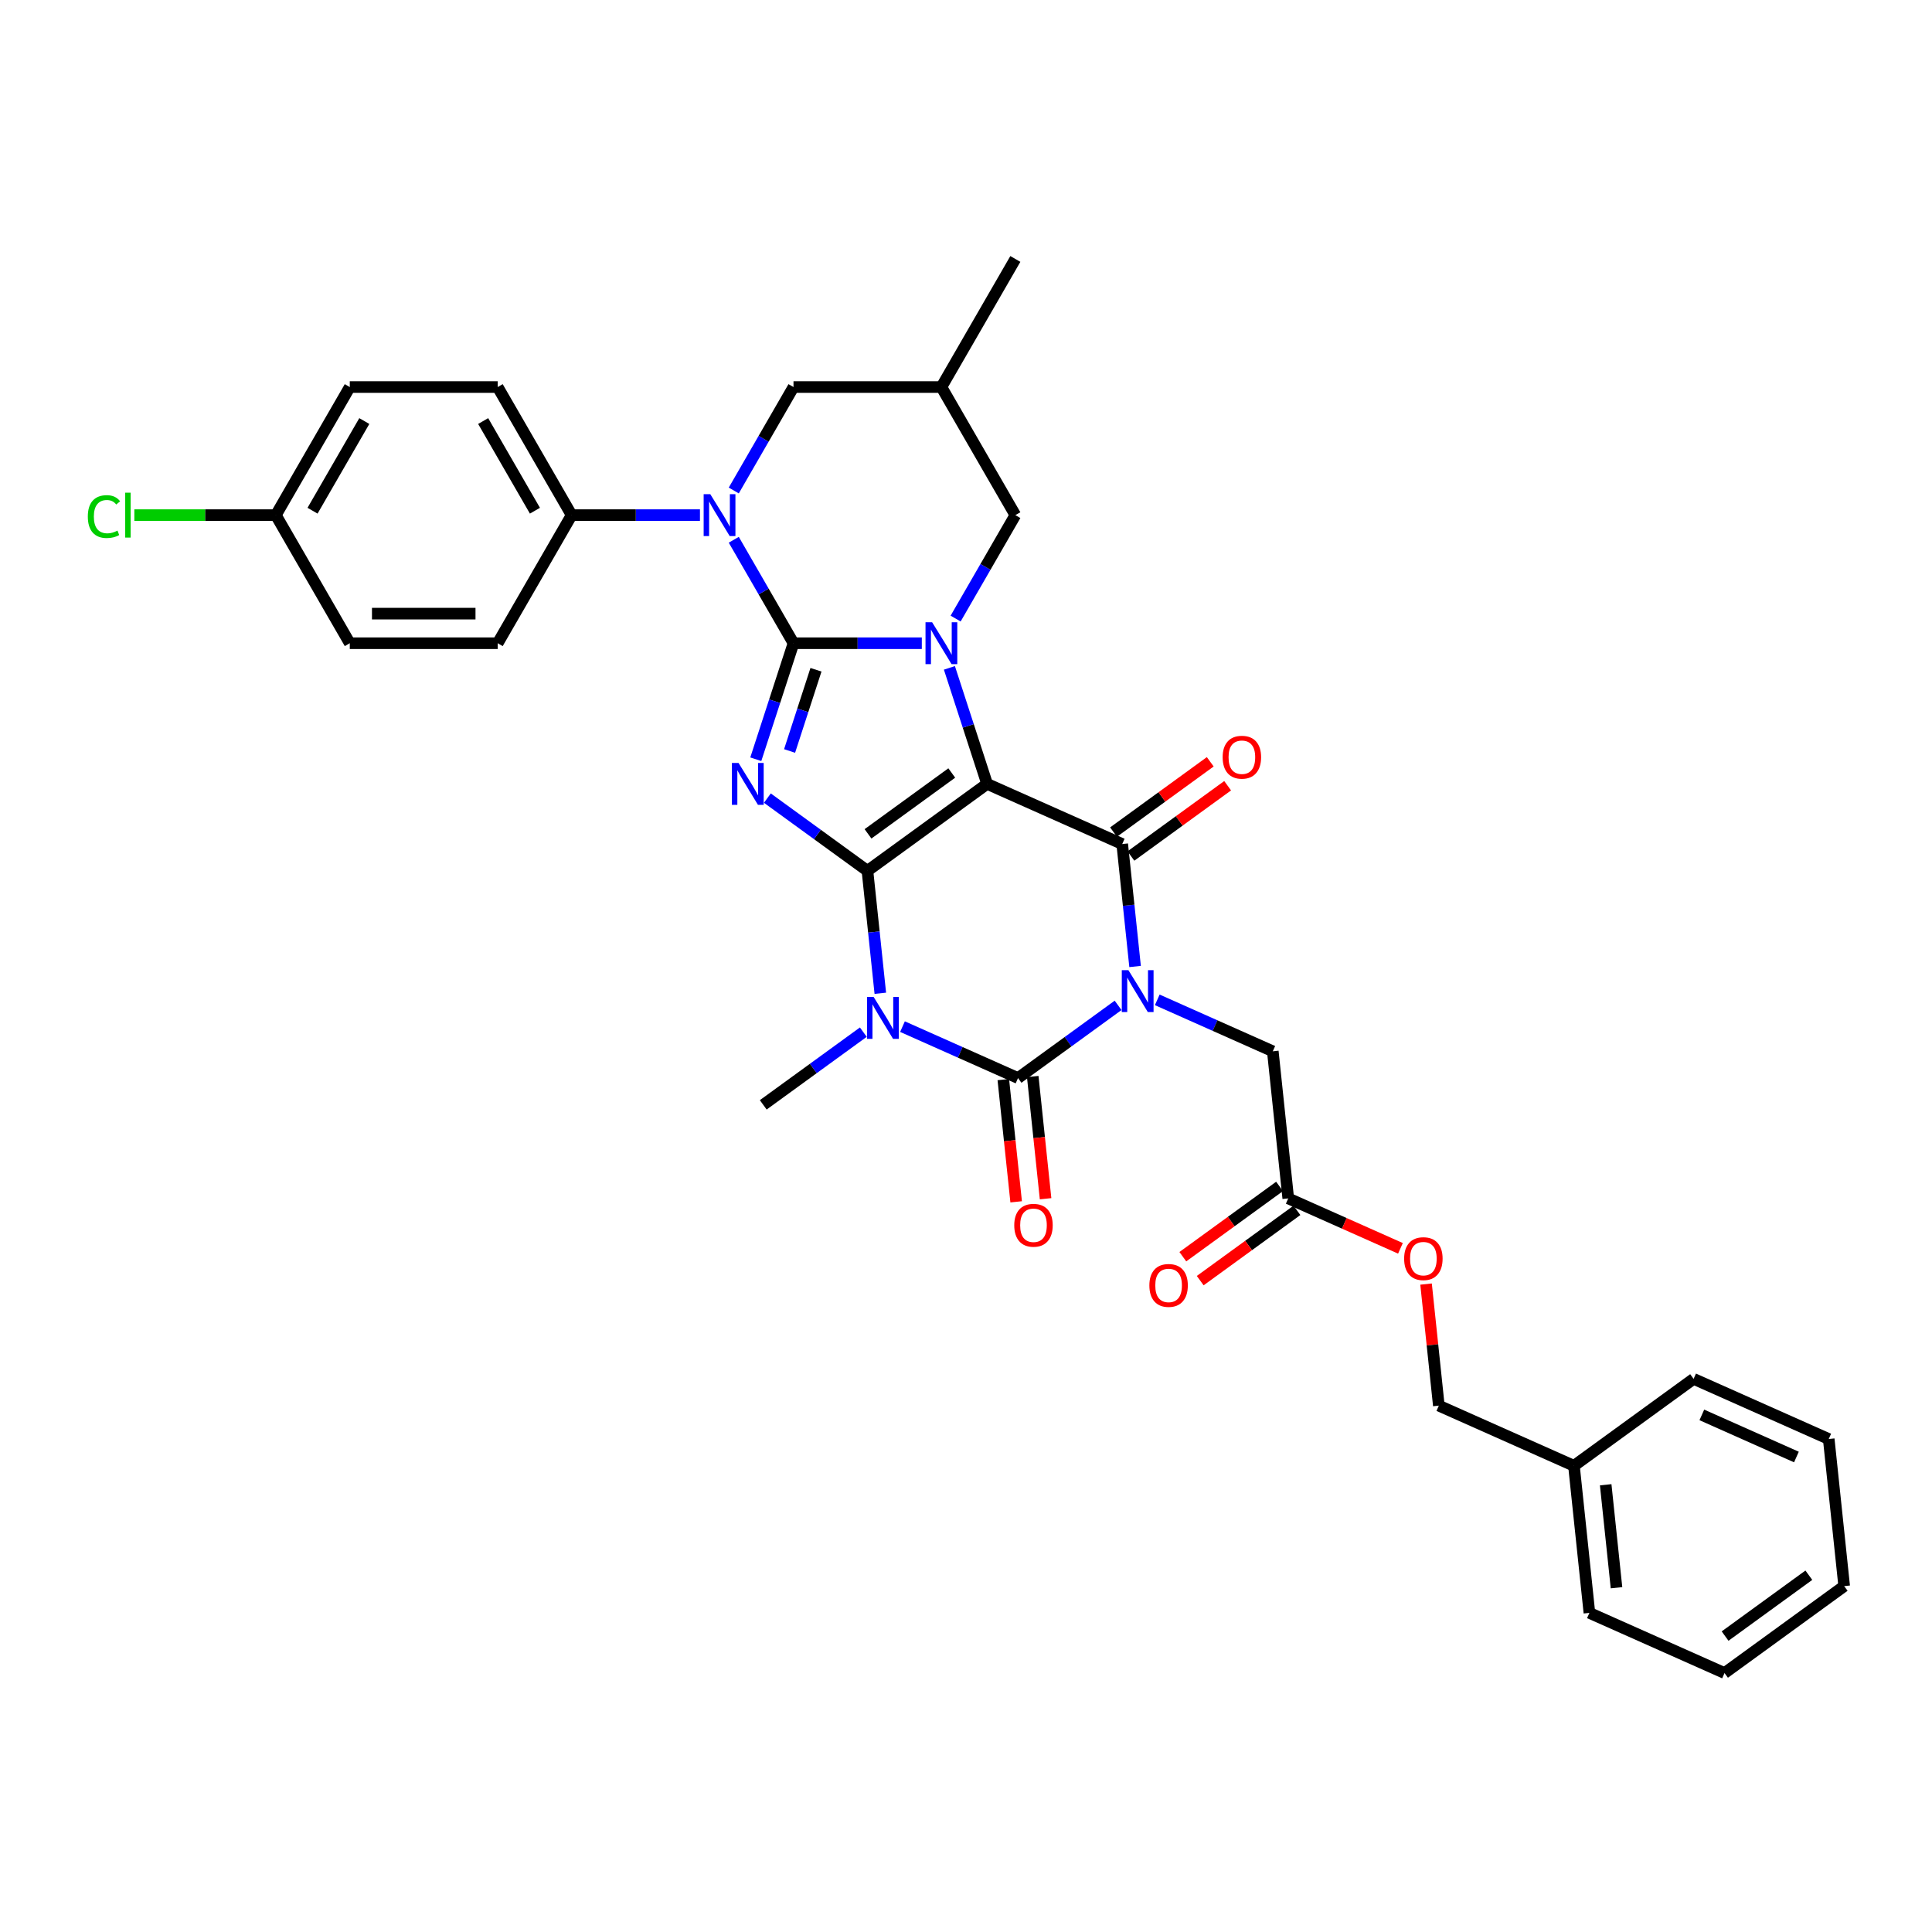 <?xml version='1.0' encoding='iso-8859-1'?>
<svg version='1.1' baseProfile='full'
              xmlns='http://www.w3.org/2000/svg'
                      xmlns:rdkit='http://www.rdkit.org/xml'
                      xmlns:xlink='http://www.w3.org/1999/xlink'
                  xml:space='preserve'
width='1000px' height='1000px' viewBox='0 0 1000 1000'>
<!-- END OF HEADER -->
<rect style='opacity:1.0;fill:#FFFFFF;stroke:none' width='1000' height='1000' x='0' y='0'> </rect>
<path class='bond-0' d='M 448.989,450.735 L 510.923,405.737' style='fill:none;fill-rule:evenodd;stroke:#000000;stroke-width:6px;stroke-linecap:butt;stroke-linejoin:miter;stroke-opacity:1' />
<path class='bond-0' d='M 449.279,431.598 L 492.633,400.1' style='fill:none;fill-rule:evenodd;stroke:#000000;stroke-width:6px;stroke-linecap:butt;stroke-linejoin:miter;stroke-opacity:1' />
<path class='bond-3' d='M 448.989,450.735 L 423.09,431.918' style='fill:none;fill-rule:evenodd;stroke:#000000;stroke-width:6px;stroke-linecap:butt;stroke-linejoin:miter;stroke-opacity:1' />
<path class='bond-3' d='M 423.09,431.918 L 397.191,413.101' style='fill:none;fill-rule:evenodd;stroke:#0000FF;stroke-width:6px;stroke-linecap:butt;stroke-linejoin:miter;stroke-opacity:1' />
<path class='bond-5' d='M 448.989,450.735 L 452.32,482.425' style='fill:none;fill-rule:evenodd;stroke:#000000;stroke-width:6px;stroke-linecap:butt;stroke-linejoin:miter;stroke-opacity:1' />
<path class='bond-5' d='M 452.32,482.425 L 455.65,514.116' style='fill:none;fill-rule:evenodd;stroke:#0000FF;stroke-width:6px;stroke-linecap:butt;stroke-linejoin:miter;stroke-opacity:1' />
<path class='bond-4' d='M 510.923,405.737 L 501.166,375.71' style='fill:none;fill-rule:evenodd;stroke:#000000;stroke-width:6px;stroke-linecap:butt;stroke-linejoin:miter;stroke-opacity:1' />
<path class='bond-4' d='M 501.166,375.71 L 491.41,345.683' style='fill:none;fill-rule:evenodd;stroke:#0000FF;stroke-width:6px;stroke-linecap:butt;stroke-linejoin:miter;stroke-opacity:1' />
<path class='bond-7' d='M 510.923,405.737 L 580.859,436.874' style='fill:none;fill-rule:evenodd;stroke:#000000;stroke-width:6px;stroke-linecap:butt;stroke-linejoin:miter;stroke-opacity:1' />
<path class='bond-1' d='M 410.712,332.929 L 400.955,362.956' style='fill:none;fill-rule:evenodd;stroke:#000000;stroke-width:6px;stroke-linecap:butt;stroke-linejoin:miter;stroke-opacity:1' />
<path class='bond-1' d='M 400.955,362.956 L 391.199,392.983' style='fill:none;fill-rule:evenodd;stroke:#0000FF;stroke-width:6px;stroke-linecap:butt;stroke-linejoin:miter;stroke-opacity:1' />
<path class='bond-1' d='M 422.346,346.669 L 415.517,367.687' style='fill:none;fill-rule:evenodd;stroke:#000000;stroke-width:6px;stroke-linecap:butt;stroke-linejoin:miter;stroke-opacity:1' />
<path class='bond-1' d='M 415.517,367.687 L 408.687,388.706' style='fill:none;fill-rule:evenodd;stroke:#0000FF;stroke-width:6px;stroke-linecap:butt;stroke-linejoin:miter;stroke-opacity:1' />
<path class='bond-8' d='M 410.712,332.929 L 395.255,306.157' style='fill:none;fill-rule:evenodd;stroke:#000000;stroke-width:6px;stroke-linecap:butt;stroke-linejoin:miter;stroke-opacity:1' />
<path class='bond-8' d='M 395.255,306.157 L 379.798,279.385' style='fill:none;fill-rule:evenodd;stroke:#0000FF;stroke-width:6px;stroke-linecap:butt;stroke-linejoin:miter;stroke-opacity:1' />
<path class='bond-35' d='M 410.712,332.929 L 443.921,332.929' style='fill:none;fill-rule:evenodd;stroke:#000000;stroke-width:6px;stroke-linecap:butt;stroke-linejoin:miter;stroke-opacity:1' />
<path class='bond-35' d='M 443.921,332.929 L 477.13,332.929' style='fill:none;fill-rule:evenodd;stroke:#0000FF;stroke-width:6px;stroke-linecap:butt;stroke-linejoin:miter;stroke-opacity:1' />
<path class='bond-2' d='M 578.725,520.374 L 552.826,539.191' style='fill:none;fill-rule:evenodd;stroke:#0000FF;stroke-width:6px;stroke-linecap:butt;stroke-linejoin:miter;stroke-opacity:1' />
<path class='bond-2' d='M 552.826,539.191 L 526.927,558.007' style='fill:none;fill-rule:evenodd;stroke:#000000;stroke-width:6px;stroke-linecap:butt;stroke-linejoin:miter;stroke-opacity:1' />
<path class='bond-9' d='M 598.997,517.522 L 628.897,530.835' style='fill:none;fill-rule:evenodd;stroke:#0000FF;stroke-width:6px;stroke-linecap:butt;stroke-linejoin:miter;stroke-opacity:1' />
<path class='bond-9' d='M 628.897,530.835 L 658.797,544.147' style='fill:none;fill-rule:evenodd;stroke:#000000;stroke-width:6px;stroke-linecap:butt;stroke-linejoin:miter;stroke-opacity:1' />
<path class='bond-34' d='M 587.52,500.256 L 584.19,468.565' style='fill:none;fill-rule:evenodd;stroke:#0000FF;stroke-width:6px;stroke-linecap:butt;stroke-linejoin:miter;stroke-opacity:1' />
<path class='bond-34' d='M 584.19,468.565 L 580.859,436.874' style='fill:none;fill-rule:evenodd;stroke:#000000;stroke-width:6px;stroke-linecap:butt;stroke-linejoin:miter;stroke-opacity:1' />
<path class='bond-10' d='M 494.63,320.175 L 510.086,293.403' style='fill:none;fill-rule:evenodd;stroke:#0000FF;stroke-width:6px;stroke-linecap:butt;stroke-linejoin:miter;stroke-opacity:1' />
<path class='bond-10' d='M 510.086,293.403 L 525.543,266.631' style='fill:none;fill-rule:evenodd;stroke:#000000;stroke-width:6px;stroke-linecap:butt;stroke-linejoin:miter;stroke-opacity:1' />
<path class='bond-6' d='M 467.127,531.382 L 497.027,544.695' style='fill:none;fill-rule:evenodd;stroke:#0000FF;stroke-width:6px;stroke-linecap:butt;stroke-linejoin:miter;stroke-opacity:1' />
<path class='bond-6' d='M 497.027,544.695 L 526.927,558.007' style='fill:none;fill-rule:evenodd;stroke:#000000;stroke-width:6px;stroke-linecap:butt;stroke-linejoin:miter;stroke-opacity:1' />
<path class='bond-18' d='M 446.855,534.234 L 420.956,553.051' style='fill:none;fill-rule:evenodd;stroke:#0000FF;stroke-width:6px;stroke-linecap:butt;stroke-linejoin:miter;stroke-opacity:1' />
<path class='bond-18' d='M 420.956,553.051 L 395.057,571.867' style='fill:none;fill-rule:evenodd;stroke:#000000;stroke-width:6px;stroke-linecap:butt;stroke-linejoin:miter;stroke-opacity:1' />
<path class='bond-13' d='M 519.313,558.807 L 522.638,590.437' style='fill:none;fill-rule:evenodd;stroke:#000000;stroke-width:6px;stroke-linecap:butt;stroke-linejoin:miter;stroke-opacity:1' />
<path class='bond-13' d='M 522.638,590.437 L 525.962,622.066' style='fill:none;fill-rule:evenodd;stroke:#FF0000;stroke-width:6px;stroke-linecap:butt;stroke-linejoin:miter;stroke-opacity:1' />
<path class='bond-13' d='M 534.541,557.207 L 537.865,588.836' style='fill:none;fill-rule:evenodd;stroke:#000000;stroke-width:6px;stroke-linecap:butt;stroke-linejoin:miter;stroke-opacity:1' />
<path class='bond-13' d='M 537.865,588.836 L 541.189,620.466' style='fill:none;fill-rule:evenodd;stroke:#FF0000;stroke-width:6px;stroke-linecap:butt;stroke-linejoin:miter;stroke-opacity:1' />
<path class='bond-14' d='M 585.359,443.068 L 610.393,424.88' style='fill:none;fill-rule:evenodd;stroke:#000000;stroke-width:6px;stroke-linecap:butt;stroke-linejoin:miter;stroke-opacity:1' />
<path class='bond-14' d='M 610.393,424.88 L 635.427,406.691' style='fill:none;fill-rule:evenodd;stroke:#FF0000;stroke-width:6px;stroke-linecap:butt;stroke-linejoin:miter;stroke-opacity:1' />
<path class='bond-14' d='M 576.359,430.681 L 601.393,412.493' style='fill:none;fill-rule:evenodd;stroke:#000000;stroke-width:6px;stroke-linecap:butt;stroke-linejoin:miter;stroke-opacity:1' />
<path class='bond-14' d='M 601.393,412.493 L 626.427,394.305' style='fill:none;fill-rule:evenodd;stroke:#FF0000;stroke-width:6px;stroke-linecap:butt;stroke-linejoin:miter;stroke-opacity:1' />
<path class='bond-11' d='M 362.298,266.631 L 329.089,266.631' style='fill:none;fill-rule:evenodd;stroke:#0000FF;stroke-width:6px;stroke-linecap:butt;stroke-linejoin:miter;stroke-opacity:1' />
<path class='bond-11' d='M 329.089,266.631 L 295.88,266.631' style='fill:none;fill-rule:evenodd;stroke:#000000;stroke-width:6px;stroke-linecap:butt;stroke-linejoin:miter;stroke-opacity:1' />
<path class='bond-12' d='M 379.798,253.877 L 395.255,227.105' style='fill:none;fill-rule:evenodd;stroke:#0000FF;stroke-width:6px;stroke-linecap:butt;stroke-linejoin:miter;stroke-opacity:1' />
<path class='bond-12' d='M 395.255,227.105 L 410.712,200.333' style='fill:none;fill-rule:evenodd;stroke:#000000;stroke-width:6px;stroke-linecap:butt;stroke-linejoin:miter;stroke-opacity:1' />
<path class='bond-15' d='M 658.797,544.147 L 666.799,620.282' style='fill:none;fill-rule:evenodd;stroke:#000000;stroke-width:6px;stroke-linecap:butt;stroke-linejoin:miter;stroke-opacity:1' />
<path class='bond-16' d='M 525.543,266.631 L 487.266,200.333' style='fill:none;fill-rule:evenodd;stroke:#000000;stroke-width:6px;stroke-linecap:butt;stroke-linejoin:miter;stroke-opacity:1' />
<path class='bond-20' d='M 295.88,266.631 L 257.602,200.333' style='fill:none;fill-rule:evenodd;stroke:#000000;stroke-width:6px;stroke-linecap:butt;stroke-linejoin:miter;stroke-opacity:1' />
<path class='bond-20' d='M 276.879,264.342 L 250.084,217.933' style='fill:none;fill-rule:evenodd;stroke:#000000;stroke-width:6px;stroke-linecap:butt;stroke-linejoin:miter;stroke-opacity:1' />
<path class='bond-21' d='M 295.88,266.631 L 257.602,332.929' style='fill:none;fill-rule:evenodd;stroke:#000000;stroke-width:6px;stroke-linecap:butt;stroke-linejoin:miter;stroke-opacity:1' />
<path class='bond-36' d='M 410.712,200.333 L 487.266,200.333' style='fill:none;fill-rule:evenodd;stroke:#000000;stroke-width:6px;stroke-linecap:butt;stroke-linejoin:miter;stroke-opacity:1' />
<path class='bond-17' d='M 662.299,614.089 L 637.265,632.277' style='fill:none;fill-rule:evenodd;stroke:#000000;stroke-width:6px;stroke-linecap:butt;stroke-linejoin:miter;stroke-opacity:1' />
<path class='bond-17' d='M 637.265,632.277 L 612.231,650.465' style='fill:none;fill-rule:evenodd;stroke:#FF0000;stroke-width:6px;stroke-linecap:butt;stroke-linejoin:miter;stroke-opacity:1' />
<path class='bond-17' d='M 671.299,626.476 L 646.265,644.664' style='fill:none;fill-rule:evenodd;stroke:#000000;stroke-width:6px;stroke-linecap:butt;stroke-linejoin:miter;stroke-opacity:1' />
<path class='bond-17' d='M 646.265,644.664 L 621.231,662.852' style='fill:none;fill-rule:evenodd;stroke:#FF0000;stroke-width:6px;stroke-linecap:butt;stroke-linejoin:miter;stroke-opacity:1' />
<path class='bond-19' d='M 666.799,620.282 L 695.834,633.21' style='fill:none;fill-rule:evenodd;stroke:#000000;stroke-width:6px;stroke-linecap:butt;stroke-linejoin:miter;stroke-opacity:1' />
<path class='bond-19' d='M 695.834,633.21 L 724.869,646.137' style='fill:none;fill-rule:evenodd;stroke:#FF0000;stroke-width:6px;stroke-linecap:butt;stroke-linejoin:miter;stroke-opacity:1' />
<path class='bond-28' d='M 487.266,200.333 L 525.543,134.035' style='fill:none;fill-rule:evenodd;stroke:#000000;stroke-width:6px;stroke-linecap:butt;stroke-linejoin:miter;stroke-opacity:1' />
<path class='bond-23' d='M 738.124,664.633 L 741.431,696.094' style='fill:none;fill-rule:evenodd;stroke:#FF0000;stroke-width:6px;stroke-linecap:butt;stroke-linejoin:miter;stroke-opacity:1' />
<path class='bond-23' d='M 741.431,696.094 L 744.737,727.555' style='fill:none;fill-rule:evenodd;stroke:#000000;stroke-width:6px;stroke-linecap:butt;stroke-linejoin:miter;stroke-opacity:1' />
<path class='bond-24' d='M 257.602,200.333 L 181.048,200.333' style='fill:none;fill-rule:evenodd;stroke:#000000;stroke-width:6px;stroke-linecap:butt;stroke-linejoin:miter;stroke-opacity:1' />
<path class='bond-25' d='M 257.602,332.929 L 181.048,332.929' style='fill:none;fill-rule:evenodd;stroke:#000000;stroke-width:6px;stroke-linecap:butt;stroke-linejoin:miter;stroke-opacity:1' />
<path class='bond-25' d='M 246.119,317.618 L 192.531,317.618' style='fill:none;fill-rule:evenodd;stroke:#000000;stroke-width:6px;stroke-linecap:butt;stroke-linejoin:miter;stroke-opacity:1' />
<path class='bond-22' d='M 142.771,266.631 L 181.048,332.929' style='fill:none;fill-rule:evenodd;stroke:#000000;stroke-width:6px;stroke-linecap:butt;stroke-linejoin:miter;stroke-opacity:1' />
<path class='bond-26' d='M 142.771,266.631 L 106.155,266.631' style='fill:none;fill-rule:evenodd;stroke:#000000;stroke-width:6px;stroke-linecap:butt;stroke-linejoin:miter;stroke-opacity:1' />
<path class='bond-26' d='M 106.155,266.631 L 69.539,266.631' style='fill:none;fill-rule:evenodd;stroke:#00CC00;stroke-width:6px;stroke-linecap:butt;stroke-linejoin:miter;stroke-opacity:1' />
<path class='bond-37' d='M 142.771,266.631 L 181.048,200.333' style='fill:none;fill-rule:evenodd;stroke:#000000;stroke-width:6px;stroke-linecap:butt;stroke-linejoin:miter;stroke-opacity:1' />
<path class='bond-37' d='M 161.772,264.342 L 188.566,217.933' style='fill:none;fill-rule:evenodd;stroke:#000000;stroke-width:6px;stroke-linecap:butt;stroke-linejoin:miter;stroke-opacity:1' />
<path class='bond-27' d='M 744.737,727.555 L 814.673,758.693' style='fill:none;fill-rule:evenodd;stroke:#000000;stroke-width:6px;stroke-linecap:butt;stroke-linejoin:miter;stroke-opacity:1' />
<path class='bond-29' d='M 814.673,758.693 L 822.675,834.828' style='fill:none;fill-rule:evenodd;stroke:#000000;stroke-width:6px;stroke-linecap:butt;stroke-linejoin:miter;stroke-opacity:1' />
<path class='bond-29' d='M 831.101,768.512 L 836.702,821.807' style='fill:none;fill-rule:evenodd;stroke:#000000;stroke-width:6px;stroke-linecap:butt;stroke-linejoin:miter;stroke-opacity:1' />
<path class='bond-30' d='M 814.673,758.693 L 876.607,713.695' style='fill:none;fill-rule:evenodd;stroke:#000000;stroke-width:6px;stroke-linecap:butt;stroke-linejoin:miter;stroke-opacity:1' />
<path class='bond-32' d='M 822.675,834.828 L 892.612,865.965' style='fill:none;fill-rule:evenodd;stroke:#000000;stroke-width:6px;stroke-linecap:butt;stroke-linejoin:miter;stroke-opacity:1' />
<path class='bond-31' d='M 876.607,713.695 L 946.543,744.832' style='fill:none;fill-rule:evenodd;stroke:#000000;stroke-width:6px;stroke-linecap:butt;stroke-linejoin:miter;stroke-opacity:1' />
<path class='bond-31' d='M 880.87,732.353 L 929.825,754.149' style='fill:none;fill-rule:evenodd;stroke:#000000;stroke-width:6px;stroke-linecap:butt;stroke-linejoin:miter;stroke-opacity:1' />
<path class='bond-33' d='M 946.543,744.832 L 954.545,820.968' style='fill:none;fill-rule:evenodd;stroke:#000000;stroke-width:6px;stroke-linecap:butt;stroke-linejoin:miter;stroke-opacity:1' />
<path class='bond-38' d='M 892.612,865.965 L 954.545,820.968' style='fill:none;fill-rule:evenodd;stroke:#000000;stroke-width:6px;stroke-linecap:butt;stroke-linejoin:miter;stroke-opacity:1' />
<path class='bond-38' d='M 892.902,846.829 L 936.256,815.331' style='fill:none;fill-rule:evenodd;stroke:#000000;stroke-width:6px;stroke-linecap:butt;stroke-linejoin:miter;stroke-opacity:1' />
<path  class='atom-3' d='M 584.069 502.17
L 591.173 513.653
Q 591.877 514.786, 593.01 516.837
Q 594.143 518.889, 594.204 519.012
L 594.204 502.17
L 597.083 502.17
L 597.083 523.85
L 594.113 523.85
L 586.488 511.295
Q 585.6 509.825, 584.65 508.141
Q 583.732 506.457, 583.456 505.936
L 583.456 523.85
L 580.639 523.85
L 580.639 502.17
L 584.069 502.17
' fill='#0000FF'/>
<path  class='atom-4' d='M 382.263 394.897
L 389.367 406.38
Q 390.071 407.513, 391.204 409.565
Q 392.337 411.616, 392.398 411.739
L 392.398 394.897
L 395.277 394.897
L 395.277 416.577
L 392.307 416.577
L 384.682 404.022
Q 383.794 402.552, 382.844 400.868
Q 381.926 399.184, 381.65 398.663
L 381.65 416.577
L 378.833 416.577
L 378.833 394.897
L 382.263 394.897
' fill='#0000FF'/>
<path  class='atom-5' d='M 482.474 322.089
L 489.578 333.572
Q 490.282 334.705, 491.415 336.757
Q 492.548 338.809, 492.61 338.931
L 492.61 322.089
L 495.488 322.089
L 495.488 343.769
L 492.518 343.769
L 484.893 331.214
Q 484.005 329.745, 483.056 328.06
Q 482.137 326.376, 481.861 325.856
L 481.861 343.769
L 479.044 343.769
L 479.044 322.089
L 482.474 322.089
' fill='#0000FF'/>
<path  class='atom-6' d='M 452.199 516.03
L 459.303 527.513
Q 460.007 528.646, 461.14 530.697
Q 462.273 532.749, 462.334 532.872
L 462.334 516.03
L 465.213 516.03
L 465.213 537.71
L 462.243 537.71
L 454.618 525.155
Q 453.73 523.685, 452.78 522.001
Q 451.862 520.317, 451.586 519.796
L 451.586 537.71
L 448.769 537.71
L 448.769 516.03
L 452.199 516.03
' fill='#0000FF'/>
<path  class='atom-9' d='M 367.642 255.791
L 374.746 267.274
Q 375.451 268.407, 376.584 270.459
Q 377.717 272.51, 377.778 272.633
L 377.778 255.791
L 380.656 255.791
L 380.656 277.471
L 377.686 277.471
L 370.061 264.916
Q 369.173 263.446, 368.224 261.762
Q 367.305 260.078, 367.03 259.557
L 367.03 277.471
L 364.212 277.471
L 364.212 255.791
L 367.642 255.791
' fill='#0000FF'/>
<path  class='atom-14' d='M 524.977 634.204
Q 524.977 628.998, 527.549 626.089
Q 530.122 623.18, 534.929 623.18
Q 539.737 623.18, 542.309 626.089
Q 544.881 628.998, 544.881 634.204
Q 544.881 639.471, 542.278 642.472
Q 539.676 645.442, 534.929 645.442
Q 530.152 645.442, 527.549 642.472
Q 524.977 639.501, 524.977 634.204
M 534.929 642.992
Q 538.236 642.992, 540.012 640.787
Q 541.819 638.552, 541.819 634.204
Q 541.819 629.947, 540.012 627.804
Q 538.236 625.63, 534.929 625.63
Q 531.622 625.63, 529.815 627.773
Q 528.039 629.917, 528.039 634.204
Q 528.039 638.583, 529.815 640.787
Q 531.622 642.992, 534.929 642.992
' fill='#FF0000'/>
<path  class='atom-15' d='M 632.841 391.938
Q 632.841 386.732, 635.413 383.823
Q 637.985 380.914, 642.793 380.914
Q 647.6 380.914, 650.173 383.823
Q 652.745 386.732, 652.745 391.938
Q 652.745 397.205, 650.142 400.206
Q 647.539 403.176, 642.793 403.176
Q 638.016 403.176, 635.413 400.206
Q 632.841 397.236, 632.841 391.938
M 642.793 400.727
Q 646.1 400.727, 647.876 398.522
Q 649.683 396.286, 649.683 391.938
Q 649.683 387.682, 647.876 385.538
Q 646.1 383.364, 642.793 383.364
Q 639.486 383.364, 637.679 385.508
Q 635.903 387.651, 635.903 391.938
Q 635.903 396.317, 637.679 398.522
Q 639.486 400.727, 642.793 400.727
' fill='#FF0000'/>
<path  class='atom-18' d='M 594.913 665.341
Q 594.913 660.136, 597.485 657.226
Q 600.058 654.317, 604.865 654.317
Q 609.673 654.317, 612.245 657.226
Q 614.817 660.136, 614.817 665.341
Q 614.817 670.608, 612.214 673.609
Q 609.612 676.579, 604.865 676.579
Q 600.088 676.579, 597.485 673.609
Q 594.913 670.639, 594.913 665.341
M 604.865 674.13
Q 608.172 674.13, 609.948 671.925
Q 611.755 669.69, 611.755 665.341
Q 611.755 661.085, 609.948 658.941
Q 608.172 656.767, 604.865 656.767
Q 601.558 656.767, 599.751 658.911
Q 597.975 661.054, 597.975 665.341
Q 597.975 669.72, 599.751 671.925
Q 601.558 674.13, 604.865 674.13
' fill='#FF0000'/>
<path  class='atom-20' d='M 726.783 651.481
Q 726.783 646.275, 729.355 643.366
Q 731.928 640.457, 736.735 640.457
Q 741.543 640.457, 744.115 643.366
Q 746.687 646.275, 746.687 651.481
Q 746.687 656.748, 744.084 659.749
Q 741.482 662.719, 736.735 662.719
Q 731.958 662.719, 729.355 659.749
Q 726.783 656.779, 726.783 651.481
M 736.735 660.27
Q 740.042 660.27, 741.818 658.065
Q 743.625 655.829, 743.625 651.481
Q 743.625 647.225, 741.818 645.081
Q 740.042 642.907, 736.735 642.907
Q 733.428 642.907, 731.621 645.051
Q 729.845 647.194, 729.845 651.481
Q 729.845 655.86, 731.621 658.065
Q 733.428 660.27, 736.735 660.27
' fill='#FF0000'/>
<path  class='atom-27' d='M 45.455 267.381
Q 45.455 261.992, 47.965 259.175
Q 50.507 256.327, 55.315 256.327
Q 59.786 256.327, 62.174 259.481
L 60.153 261.134
Q 58.408 258.838, 55.315 258.838
Q 52.038 258.838, 50.293 261.043
Q 48.578 263.217, 48.578 267.381
Q 48.578 271.668, 50.354 273.873
Q 52.161 276.078, 55.652 276.078
Q 58.04 276.078, 60.827 274.639
L 61.684 276.935
Q 60.551 277.67, 58.836 278.099
Q 57.121 278.528, 55.223 278.528
Q 50.507 278.528, 47.965 275.649
Q 45.455 272.771, 45.455 267.381
' fill='#00CC00'/>
<path  class='atom-27' d='M 64.808 255.01
L 67.625 255.01
L 67.625 278.252
L 64.808 278.252
L 64.808 255.01
' fill='#00CC00'/>
</svg>
